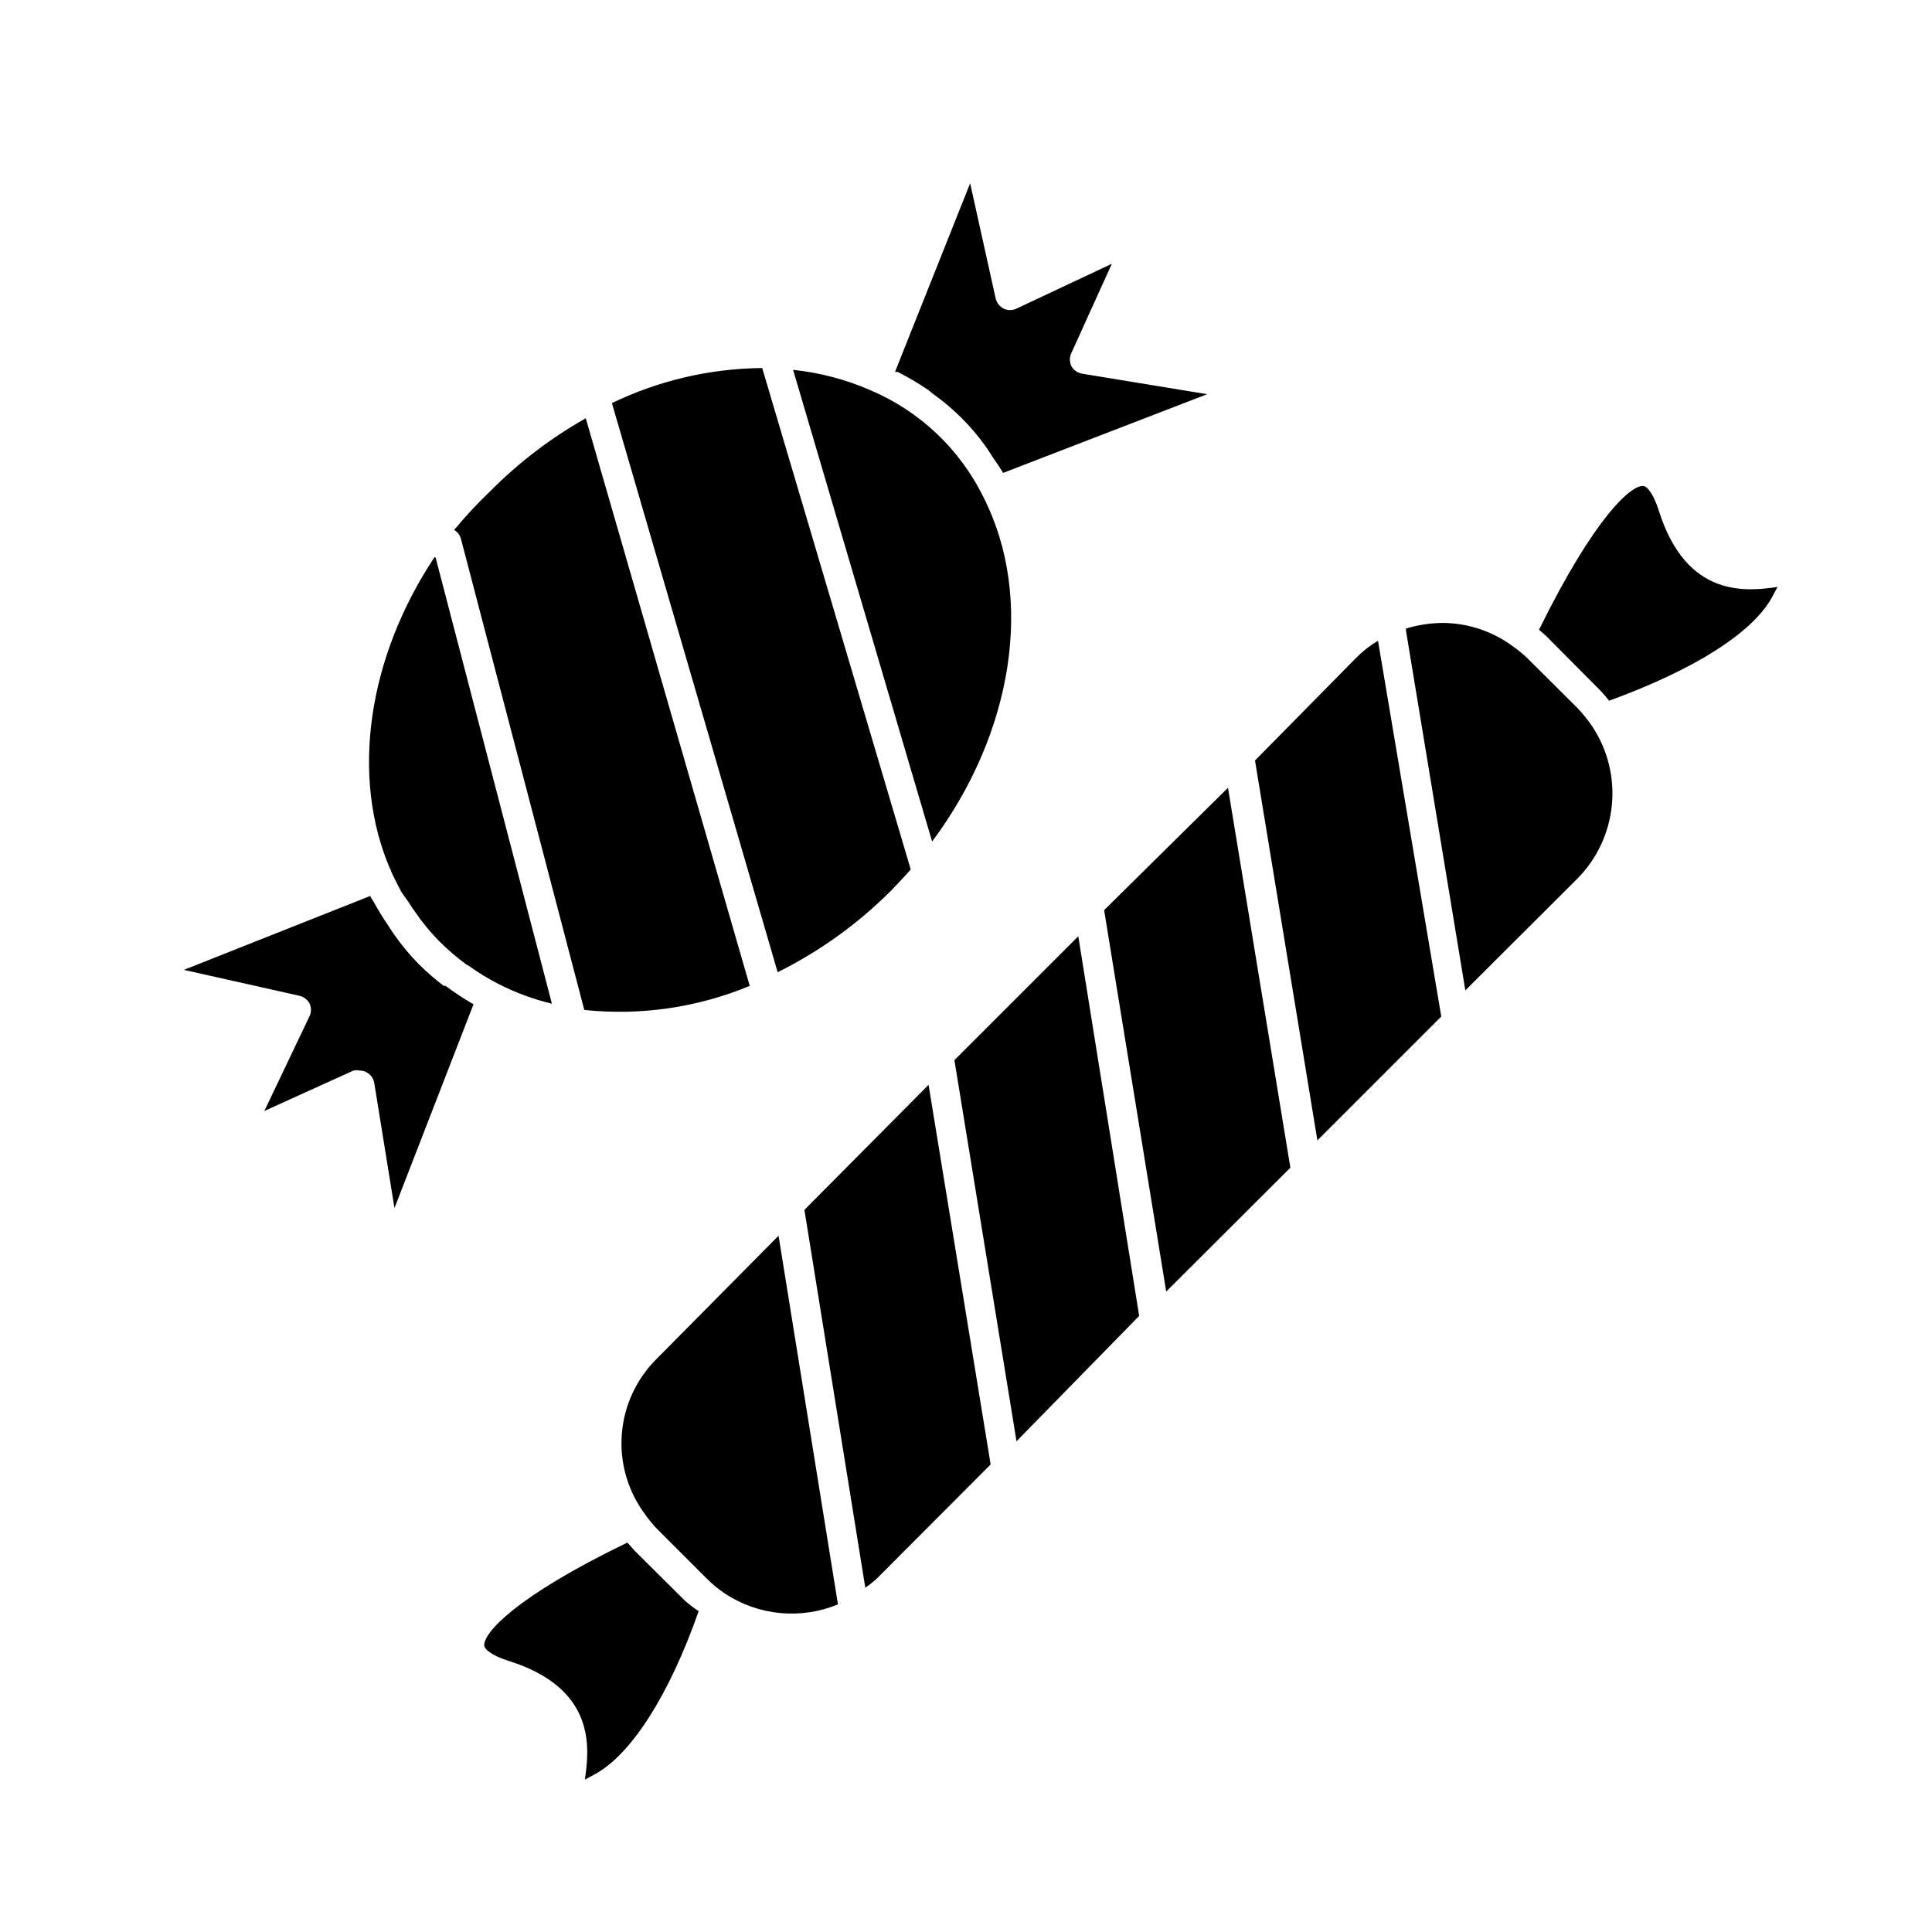 <?xml version="1.0" encoding="UTF-8"?>
<!-- Uploaded to: SVG Repo, www.svgrepo.com, Generator: SVG Repo Mixer Tools -->
<svg fill="#000000" width="800px" height="800px" version="1.1" viewBox="144 144 512 512" xmlns="http://www.w3.org/2000/svg">
 <g>
  <path d="m391.02 367.02-36.84-125.01c7.027 0.738 13.902 2.543 20.387 5.352 13.121 5.543 23.801 15.633 30.074 28.418 13.617 26.844 7.793 62.504-13.621 91.238zm10.078-174.45 6.769 30.543c0.285 1.16 1.059 2.137 2.125 2.676 1.07 0.512 2.312 0.512 3.387 0l25.27-11.887-10.707 23.617c-0.551 1.117-0.551 2.426 0 3.543 0.605 1.043 1.645 1.762 2.832 1.969l33.141 5.434-54.082 20.859c-0.867-1.496-1.812-2.754-2.754-4.172-0.945-1.418-1.18-1.891-1.812-2.754l0.004-0.004c-3.852-5.426-8.59-10.16-14.012-14.012l-1.258-1.023h-0.004c-2.594-1.777-5.301-3.379-8.105-4.801h-0.707zm-55.105 48.965 39.359 132.88c-1.652 1.891-3.305 3.621-5.039 5.434h0.004c-8.82 8.867-19.031 16.234-30.23 21.805l-43.926-150.83c12.336-5.949 25.824-9.121 39.516-9.289zm-71.949 32.512c7.481-7.523 15.957-13.984 25.191-19.207l43.453 150.43c-13.855 5.75-28.93 7.941-43.848 6.375l-32.668-124.77c-0.246-1.027-0.898-1.91-1.812-2.441 3.019-3.652 6.254-7.121 9.684-10.391zm-14.562 17.871 30.781 118.08-0.004-0.004c-4.883-1.176-9.613-2.922-14.09-5.195-2.742-1.398-5.375-3.004-7.871-4.801l-0.707-0.395h-0.004c-2.473-1.828-4.812-3.824-7.004-5.984-1.598-1.613-3.098-3.32-4.488-5.117-0.488-0.57-0.938-1.176-1.34-1.809-0.945-1.258-1.812-2.519-2.598-3.777l-1.73-2.441c-0.867-1.574-1.652-3.227-2.441-4.801-0.789-1.574 0-0.789-0.551-1.258-10.547-24.406-6.141-55.973 11.809-82.895zm-17.32 89.504c0 0.551 0.629 1.023 0.867 1.574 1.18 2.125 2.441 4.25 3.856 6.297 0.551 0.789 1.023 1.652 1.574 2.363v-0.004c1.949 2.809 4.137 5.441 6.535 7.875 2.074 2.059 4.285 3.977 6.613 5.746h0.473c2.375 1.762 4.844 3.391 7.398 4.879l-20.941 54.004-5.352-33.141c-0.203-1.215-0.961-2.262-2.047-2.836-0.551-0.312-1.176-0.477-1.809-0.473-0.547-0.105-1.109-0.105-1.656 0l-23.617 10.707 11.969-25.113c0.508-1.07 0.508-2.312 0-3.383-0.574-1.055-1.582-1.801-2.754-2.047l-30.543-6.848z"/>
  <path d="m329.15 570.98c-7.871 22.434-17.789 37.629-27.078 42.98l-3.07 1.652c1.102-7.871 3.387-24.09-20.309-31.488-4.644-1.496-6.375-3.148-6.375-4.172 0-3.227 7.871-12.594 37.941-27.16l1.891 2.125 13.383 13.305h-0.004c1.145 1 2.356 1.922 3.621 2.758zm47.23-8.66h0.004c-0.969 0.879-1.996 1.695-3.07 2.441l-16.137-100.13 32.902-33.141 16.453 100.61zm69.512-69.59-32.508 33.219-16.453-101 32.824-32.828zm-9.289-107.53 32.828-32.434 16.531 100.68-32.906 32.828zm142.8-112.41c1.023 0 2.676 1.812 4.172 6.453 7.398 23.617 23.617 21.41 31.488 20.309l-1.652 3.07c-5.352 9.289-20.547 18.895-42.98 27.078v0.008c-0.969-1.254-2.019-2.438-3.152-3.543l-13.305-13.383c-0.707-0.707-1.418-1.258-2.125-1.891 15.039-30.465 24.484-38.258 27.555-38.102zm-53.453 36.293c6.797-0.047 13.426 2.106 18.895 6.141 1.332 0.93 2.594 1.957 3.777 3.066l13.383 13.305c1.441 1.52 2.758 3.152 3.938 4.883 4.09 6.156 5.934 13.535 5.215 20.891-0.715 7.356-3.949 14.242-9.152 19.492l-29.676 29.598-15.742-95.41h-0.004c0.035-0.152 0.035-0.316 0-0.469 3.039-0.926 6.191-1.43 9.367-1.496zm-22.516 9.211 0.004-0.004c1.715-1.734 3.644-3.242 5.746-4.484l16.766 99.582-32.828 32.828-16.531-100.68zm-153.11 153.19 15.742 97.691h0.004c-9.824 4.066-21.027 3.004-29.914-2.832-1.719-1.164-3.324-2.481-4.801-3.938l-13.383-13.383c-1.113-1.184-2.141-2.445-3.07-3.777-4.535-6.106-6.707-13.648-6.113-21.23 0.594-7.582 3.91-14.695 9.34-20.02z"/>
 </g>
</svg>